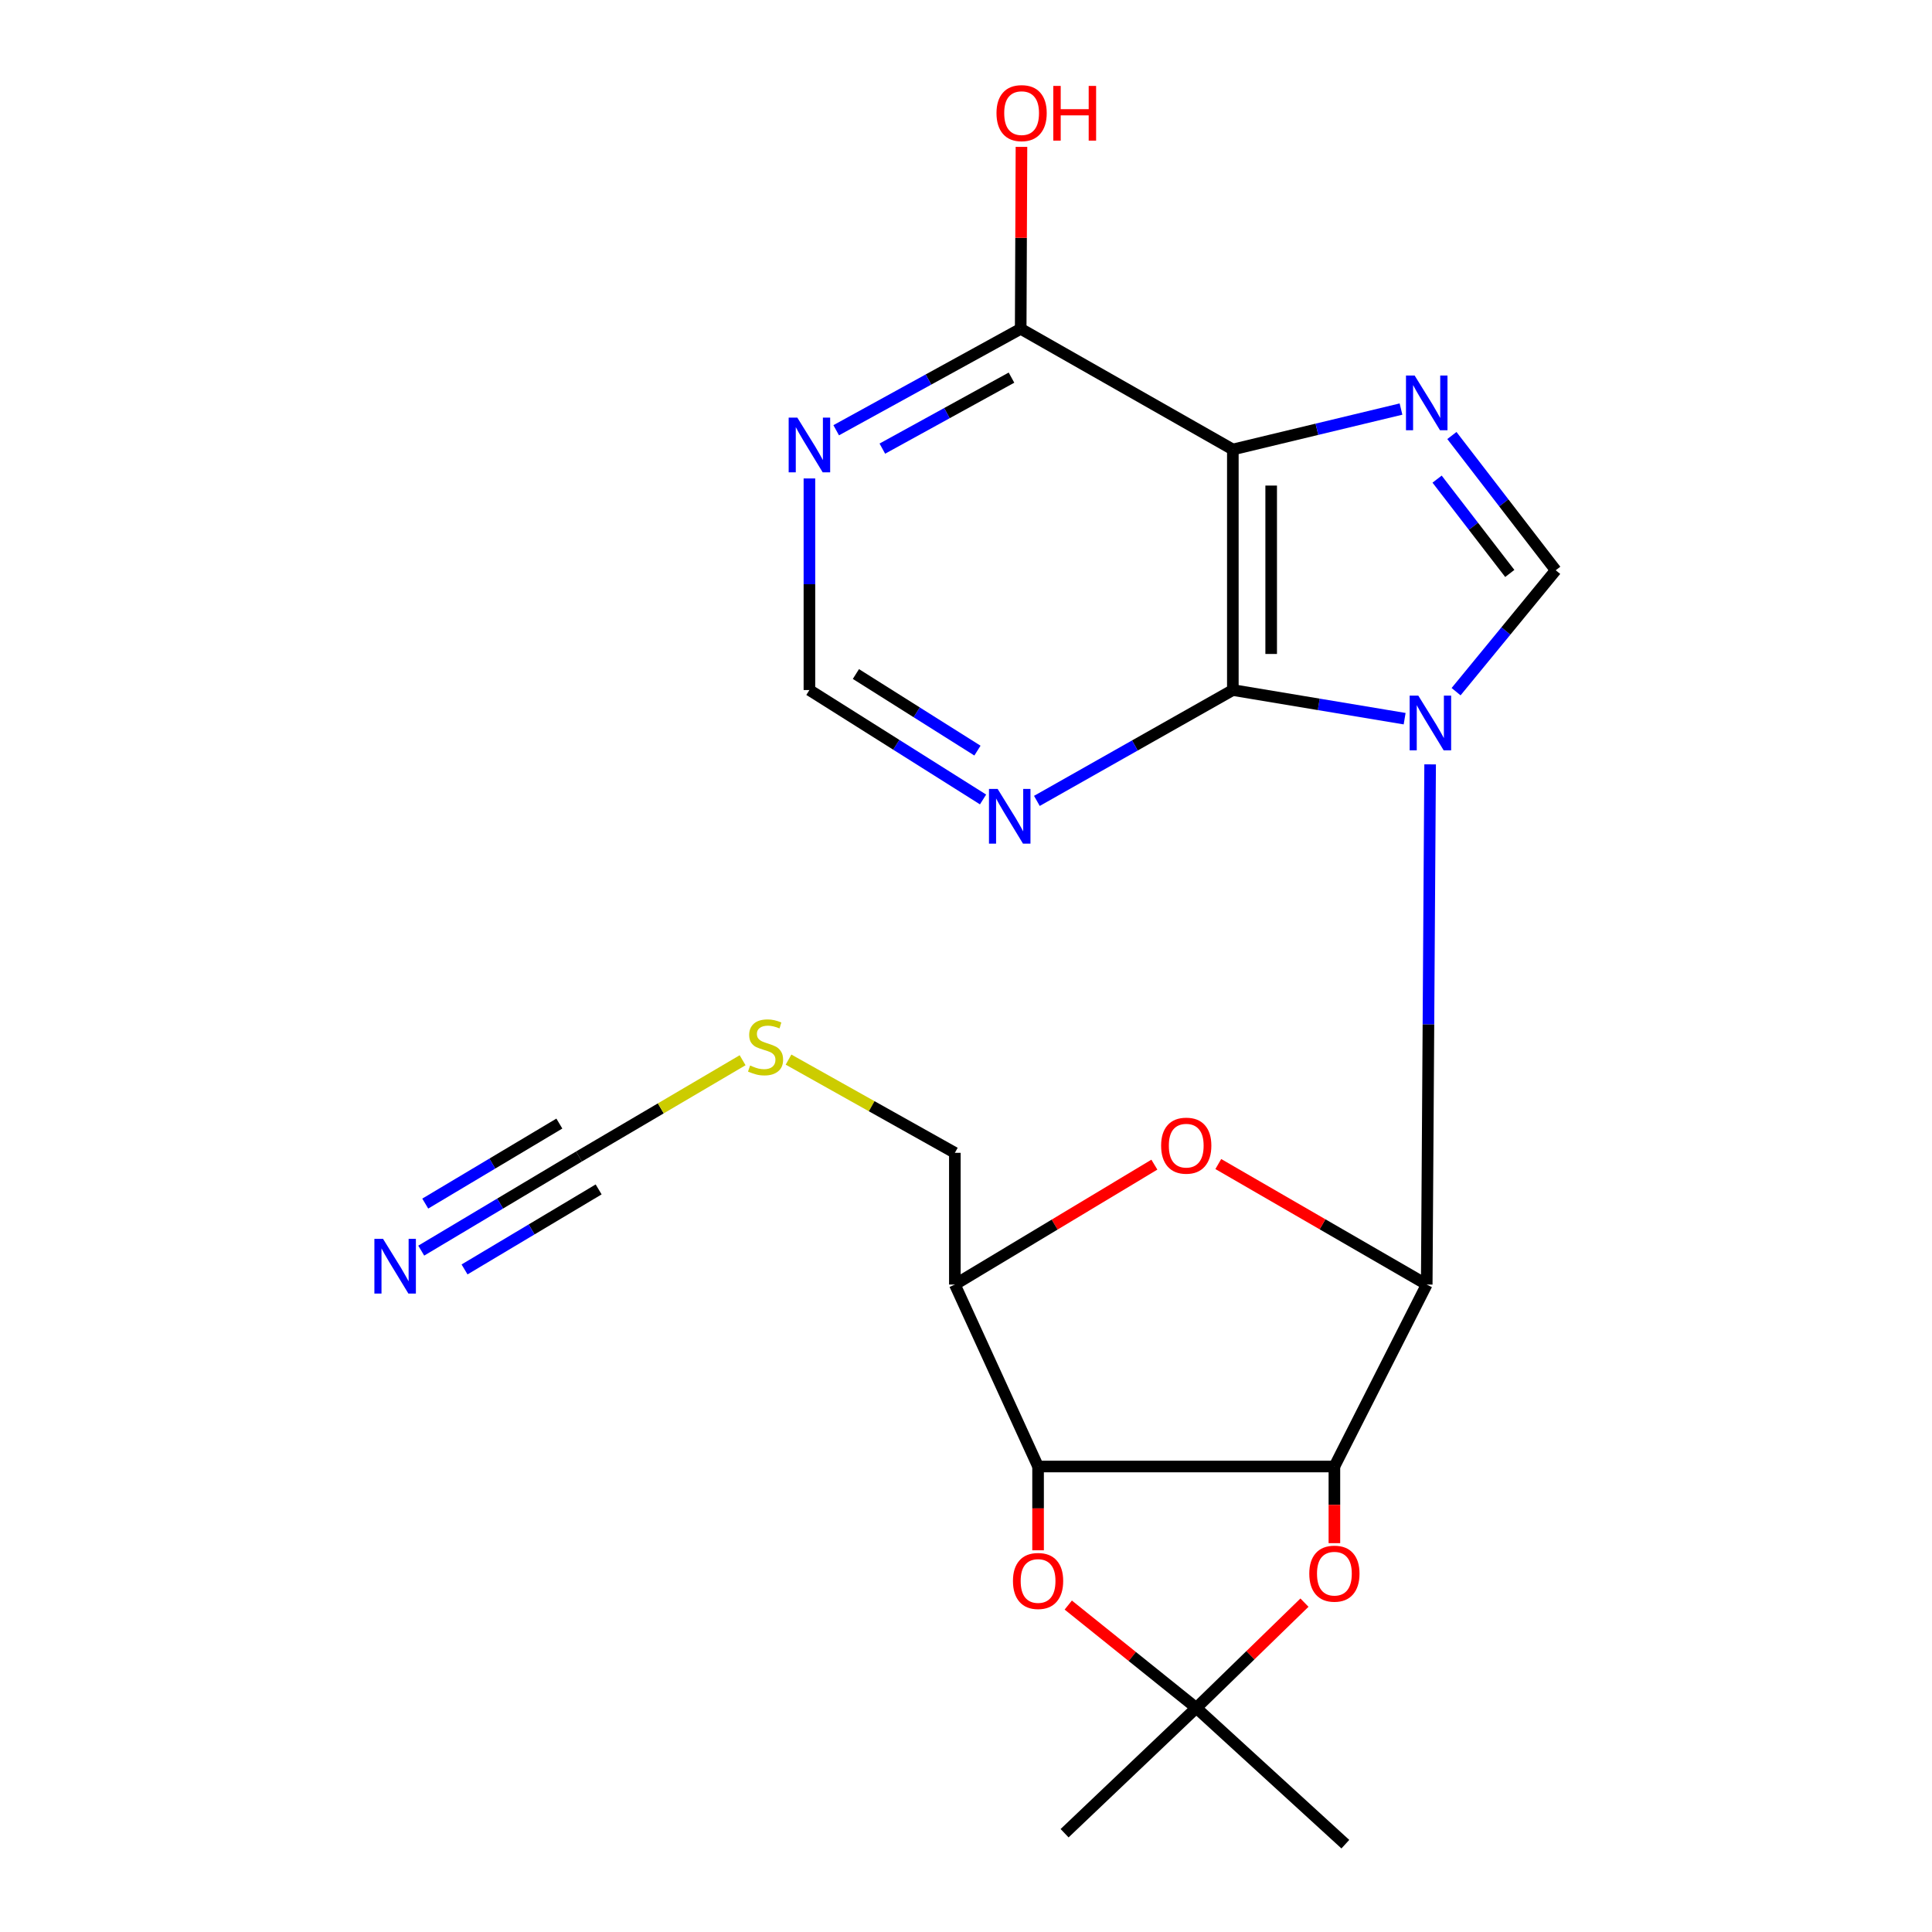 <?xml version='1.0' encoding='iso-8859-1'?>
<svg version='1.1' baseProfile='full'
              xmlns='http://www.w3.org/2000/svg'
                      xmlns:rdkit='http://www.rdkit.org/xml'
                      xmlns:xlink='http://www.w3.org/1999/xlink'
                  xml:space='preserve'
width='1000px' height='1000px' viewBox='0 0 1000 1000'>
<!-- END OF HEADER -->
<rect style='opacity:1.0;fill:#FFFFFF;stroke:none' width='1000' height='1000' x='0' y='0'> </rect>
<path class='bond-0' d='M 740.231,395.637 L 739.353,530.258' style='fill:none;fill-rule:evenodd;stroke:#0000FF;stroke-width:6px;stroke-linecap:butt;stroke-linejoin:miter;stroke-opacity:1' />
<path class='bond-0' d='M 739.353,530.258 L 738.475,664.879' style='fill:none;fill-rule:evenodd;stroke:#000000;stroke-width:6px;stroke-linecap:butt;stroke-linejoin:miter;stroke-opacity:1' />
<path class='bond-2' d='M 727.039,371.988 L 682.578,364.577' style='fill:none;fill-rule:evenodd;stroke:#0000FF;stroke-width:6px;stroke-linecap:butt;stroke-linejoin:miter;stroke-opacity:1' />
<path class='bond-2' d='M 682.578,364.577 L 638.116,357.166' style='fill:none;fill-rule:evenodd;stroke:#000000;stroke-width:6px;stroke-linecap:butt;stroke-linejoin:miter;stroke-opacity:1' />
<path class='bond-6' d='M 753.667,358.007 L 779.454,326.585' style='fill:none;fill-rule:evenodd;stroke:#0000FF;stroke-width:6px;stroke-linecap:butt;stroke-linejoin:miter;stroke-opacity:1' />
<path class='bond-6' d='M 779.454,326.585 L 805.241,295.162' style='fill:none;fill-rule:evenodd;stroke:#000000;stroke-width:6px;stroke-linecap:butt;stroke-linejoin:miter;stroke-opacity:1' />
<path class='bond-1' d='M 738.475,664.879 L 690.682,759.064' style='fill:none;fill-rule:evenodd;stroke:#000000;stroke-width:6px;stroke-linecap:butt;stroke-linejoin:miter;stroke-opacity:1' />
<path class='bond-7' d='M 738.475,664.879 L 684.531,633.692' style='fill:none;fill-rule:evenodd;stroke:#000000;stroke-width:6px;stroke-linecap:butt;stroke-linejoin:miter;stroke-opacity:1' />
<path class='bond-7' d='M 684.531,633.692 L 630.588,602.504' style='fill:none;fill-rule:evenodd;stroke:#FF0000;stroke-width:6px;stroke-linecap:butt;stroke-linejoin:miter;stroke-opacity:1' />
<path class='bond-5' d='M 690.682,759.064 L 537.305,759.064' style='fill:none;fill-rule:evenodd;stroke:#000000;stroke-width:6px;stroke-linecap:butt;stroke-linejoin:miter;stroke-opacity:1' />
<path class='bond-8' d='M 690.682,759.064 L 690.682,778.901' style='fill:none;fill-rule:evenodd;stroke:#000000;stroke-width:6px;stroke-linecap:butt;stroke-linejoin:miter;stroke-opacity:1' />
<path class='bond-8' d='M 690.682,778.901 L 690.682,798.738' style='fill:none;fill-rule:evenodd;stroke:#FF0000;stroke-width:6px;stroke-linecap:butt;stroke-linejoin:miter;stroke-opacity:1' />
<path class='bond-3' d='M 638.116,357.166 L 638.116,232.651' style='fill:none;fill-rule:evenodd;stroke:#000000;stroke-width:6px;stroke-linecap:butt;stroke-linejoin:miter;stroke-opacity:1' />
<path class='bond-3' d='M 657.96,338.488 L 657.96,251.328' style='fill:none;fill-rule:evenodd;stroke:#000000;stroke-width:6px;stroke-linecap:butt;stroke-linejoin:miter;stroke-opacity:1' />
<path class='bond-12' d='M 638.116,357.166 L 587.402,385.856' style='fill:none;fill-rule:evenodd;stroke:#000000;stroke-width:6px;stroke-linecap:butt;stroke-linejoin:miter;stroke-opacity:1' />
<path class='bond-12' d='M 587.402,385.856 L 536.688,414.546' style='fill:none;fill-rule:evenodd;stroke:#0000FF;stroke-width:6px;stroke-linecap:butt;stroke-linejoin:miter;stroke-opacity:1' />
<path class='bond-13' d='M 638.116,232.651 L 528.309,170.196' style='fill:none;fill-rule:evenodd;stroke:#000000;stroke-width:6px;stroke-linecap:butt;stroke-linejoin:miter;stroke-opacity:1' />
<path class='bond-23' d='M 638.116,232.651 L 681.635,222.191' style='fill:none;fill-rule:evenodd;stroke:#000000;stroke-width:6px;stroke-linecap:butt;stroke-linejoin:miter;stroke-opacity:1' />
<path class='bond-23' d='M 681.635,222.191 L 725.154,211.731' style='fill:none;fill-rule:evenodd;stroke:#0000FF;stroke-width:6px;stroke-linecap:butt;stroke-linejoin:miter;stroke-opacity:1' />
<path class='bond-4' d='M 751.495,225.423 L 778.368,260.293' style='fill:none;fill-rule:evenodd;stroke:#0000FF;stroke-width:6px;stroke-linecap:butt;stroke-linejoin:miter;stroke-opacity:1' />
<path class='bond-4' d='M 778.368,260.293 L 805.241,295.162' style='fill:none;fill-rule:evenodd;stroke:#000000;stroke-width:6px;stroke-linecap:butt;stroke-linejoin:miter;stroke-opacity:1' />
<path class='bond-4' d='M 743.838,247.998 L 762.65,272.406' style='fill:none;fill-rule:evenodd;stroke:#0000FF;stroke-width:6px;stroke-linecap:butt;stroke-linejoin:miter;stroke-opacity:1' />
<path class='bond-4' d='M 762.65,272.406 L 781.461,296.815' style='fill:none;fill-rule:evenodd;stroke:#000000;stroke-width:6px;stroke-linecap:butt;stroke-linejoin:miter;stroke-opacity:1' />
<path class='bond-10' d='M 537.305,759.064 L 537.305,780.744' style='fill:none;fill-rule:evenodd;stroke:#000000;stroke-width:6px;stroke-linecap:butt;stroke-linejoin:miter;stroke-opacity:1' />
<path class='bond-10' d='M 537.305,780.744 L 537.305,802.425' style='fill:none;fill-rule:evenodd;stroke:#FF0000;stroke-width:6px;stroke-linecap:butt;stroke-linejoin:miter;stroke-opacity:1' />
<path class='bond-24' d='M 537.305,759.064 L 494.231,664.879' style='fill:none;fill-rule:evenodd;stroke:#000000;stroke-width:6px;stroke-linecap:butt;stroke-linejoin:miter;stroke-opacity:1' />
<path class='bond-9' d='M 597.5,602.821 L 545.866,633.85' style='fill:none;fill-rule:evenodd;stroke:#FF0000;stroke-width:6px;stroke-linecap:butt;stroke-linejoin:miter;stroke-opacity:1' />
<path class='bond-9' d='M 545.866,633.85 L 494.231,664.879' style='fill:none;fill-rule:evenodd;stroke:#000000;stroke-width:6px;stroke-linecap:butt;stroke-linejoin:miter;stroke-opacity:1' />
<path class='bond-11' d='M 675.188,829.52 L 647.193,856.764' style='fill:none;fill-rule:evenodd;stroke:#FF0000;stroke-width:6px;stroke-linecap:butt;stroke-linejoin:miter;stroke-opacity:1' />
<path class='bond-11' d='M 647.193,856.764 L 619.197,884.009' style='fill:none;fill-rule:evenodd;stroke:#000000;stroke-width:6px;stroke-linecap:butt;stroke-linejoin:miter;stroke-opacity:1' />
<path class='bond-20' d='M 494.231,664.879 L 494.231,596.702' style='fill:none;fill-rule:evenodd;stroke:#000000;stroke-width:6px;stroke-linecap:butt;stroke-linejoin:miter;stroke-opacity:1' />
<path class='bond-26' d='M 552.931,830.776 L 586.064,857.392' style='fill:none;fill-rule:evenodd;stroke:#FF0000;stroke-width:6px;stroke-linecap:butt;stroke-linejoin:miter;stroke-opacity:1' />
<path class='bond-26' d='M 586.064,857.392 L 619.197,884.009' style='fill:none;fill-rule:evenodd;stroke:#000000;stroke-width:6px;stroke-linecap:butt;stroke-linejoin:miter;stroke-opacity:1' />
<path class='bond-21' d='M 619.197,884.009 L 551.031,948.868' style='fill:none;fill-rule:evenodd;stroke:#000000;stroke-width:6px;stroke-linecap:butt;stroke-linejoin:miter;stroke-opacity:1' />
<path class='bond-22' d='M 619.197,884.009 L 696.349,954.545' style='fill:none;fill-rule:evenodd;stroke:#000000;stroke-width:6px;stroke-linecap:butt;stroke-linejoin:miter;stroke-opacity:1' />
<path class='bond-17' d='M 508.827,413.8 L 463.89,385.483' style='fill:none;fill-rule:evenodd;stroke:#0000FF;stroke-width:6px;stroke-linecap:butt;stroke-linejoin:miter;stroke-opacity:1' />
<path class='bond-17' d='M 463.89,385.483 L 418.953,357.166' style='fill:none;fill-rule:evenodd;stroke:#000000;stroke-width:6px;stroke-linecap:butt;stroke-linejoin:miter;stroke-opacity:1' />
<path class='bond-17' d='M 505.926,388.516 L 474.47,368.694' style='fill:none;fill-rule:evenodd;stroke:#0000FF;stroke-width:6px;stroke-linecap:butt;stroke-linejoin:miter;stroke-opacity:1' />
<path class='bond-17' d='M 474.47,368.694 L 443.014,348.872' style='fill:none;fill-rule:evenodd;stroke:#000000;stroke-width:6px;stroke-linecap:butt;stroke-linejoin:miter;stroke-opacity:1' />
<path class='bond-19' d='M 528.309,170.196 L 528.508,123.109' style='fill:none;fill-rule:evenodd;stroke:#000000;stroke-width:6px;stroke-linecap:butt;stroke-linejoin:miter;stroke-opacity:1' />
<path class='bond-19' d='M 528.508,123.109 L 528.708,76.023' style='fill:none;fill-rule:evenodd;stroke:#FF0000;stroke-width:6px;stroke-linecap:butt;stroke-linejoin:miter;stroke-opacity:1' />
<path class='bond-25' d='M 528.309,170.196 L 480.561,196.445' style='fill:none;fill-rule:evenodd;stroke:#000000;stroke-width:6px;stroke-linecap:butt;stroke-linejoin:miter;stroke-opacity:1' />
<path class='bond-25' d='M 480.561,196.445 L 432.813,222.695' style='fill:none;fill-rule:evenodd;stroke:#0000FF;stroke-width:6px;stroke-linecap:butt;stroke-linejoin:miter;stroke-opacity:1' />
<path class='bond-25' d='M 523.544,195.46 L 490.121,213.835' style='fill:none;fill-rule:evenodd;stroke:#000000;stroke-width:6px;stroke-linecap:butt;stroke-linejoin:miter;stroke-opacity:1' />
<path class='bond-25' d='M 490.121,213.835 L 456.698,232.21' style='fill:none;fill-rule:evenodd;stroke:#0000FF;stroke-width:6px;stroke-linecap:butt;stroke-linejoin:miter;stroke-opacity:1' />
<path class='bond-14' d='M 299.687,598.598 L 342.03,573.687' style='fill:none;fill-rule:evenodd;stroke:#000000;stroke-width:6px;stroke-linecap:butt;stroke-linejoin:miter;stroke-opacity:1' />
<path class='bond-14' d='M 342.03,573.687 L 384.372,548.777' style='fill:none;fill-rule:evenodd;stroke:#CCCC00;stroke-width:6px;stroke-linecap:butt;stroke-linejoin:miter;stroke-opacity:1' />
<path class='bond-16' d='M 299.687,598.598 L 258.859,622.961' style='fill:none;fill-rule:evenodd;stroke:#000000;stroke-width:6px;stroke-linecap:butt;stroke-linejoin:miter;stroke-opacity:1' />
<path class='bond-16' d='M 258.859,622.961 L 218.031,647.325' style='fill:none;fill-rule:evenodd;stroke:#0000FF;stroke-width:6px;stroke-linecap:butt;stroke-linejoin:miter;stroke-opacity:1' />
<path class='bond-16' d='M 289.518,581.557 L 254.814,602.266' style='fill:none;fill-rule:evenodd;stroke:#000000;stroke-width:6px;stroke-linecap:butt;stroke-linejoin:miter;stroke-opacity:1' />
<path class='bond-16' d='M 254.814,602.266 L 220.11,622.975' style='fill:none;fill-rule:evenodd;stroke:#0000FF;stroke-width:6px;stroke-linecap:butt;stroke-linejoin:miter;stroke-opacity:1' />
<path class='bond-16' d='M 309.856,615.639 L 275.152,636.348' style='fill:none;fill-rule:evenodd;stroke:#000000;stroke-width:6px;stroke-linecap:butt;stroke-linejoin:miter;stroke-opacity:1' />
<path class='bond-16' d='M 275.152,636.348 L 240.449,657.057' style='fill:none;fill-rule:evenodd;stroke:#0000FF;stroke-width:6px;stroke-linecap:butt;stroke-linejoin:miter;stroke-opacity:1' />
<path class='bond-15' d='M 418.953,247.645 L 418.953,302.405' style='fill:none;fill-rule:evenodd;stroke:#0000FF;stroke-width:6px;stroke-linecap:butt;stroke-linejoin:miter;stroke-opacity:1' />
<path class='bond-15' d='M 418.953,302.405 L 418.953,357.166' style='fill:none;fill-rule:evenodd;stroke:#000000;stroke-width:6px;stroke-linecap:butt;stroke-linejoin:miter;stroke-opacity:1' />
<path class='bond-18' d='M 408.141,548.45 L 451.186,572.576' style='fill:none;fill-rule:evenodd;stroke:#CCCC00;stroke-width:6px;stroke-linecap:butt;stroke-linejoin:miter;stroke-opacity:1' />
<path class='bond-18' d='M 451.186,572.576 L 494.231,596.702' style='fill:none;fill-rule:evenodd;stroke:#000000;stroke-width:6px;stroke-linecap:butt;stroke-linejoin:miter;stroke-opacity:1' />
<path  class='atom-0' d='M 734.111 360.05
L 743.391 375.05
Q 744.311 376.53, 745.791 379.21
Q 747.271 381.89, 747.351 382.05
L 747.351 360.05
L 751.111 360.05
L 751.111 388.37
L 747.231 388.37
L 737.271 371.97
Q 736.111 370.05, 734.871 367.85
Q 733.671 365.65, 733.311 364.97
L 733.311 388.37
L 729.631 388.37
L 729.631 360.05
L 734.111 360.05
' fill='#0000FF'/>
<path  class='atom-5' d='M 732.215 194.369
L 741.495 209.369
Q 742.415 210.849, 743.895 213.529
Q 745.375 216.209, 745.455 216.369
L 745.455 194.369
L 749.215 194.369
L 749.215 222.689
L 745.335 222.689
L 735.375 206.289
Q 734.215 204.369, 732.975 202.169
Q 731.775 199.969, 731.415 199.289
L 731.415 222.689
L 727.735 222.689
L 727.735 194.369
L 732.215 194.369
' fill='#0000FF'/>
<path  class='atom-8' d='M 600.993 592.989
Q 600.993 586.189, 604.353 582.389
Q 607.713 578.589, 613.993 578.589
Q 620.273 578.589, 623.633 582.389
Q 626.993 586.189, 626.993 592.989
Q 626.993 599.869, 623.593 603.789
Q 620.193 607.669, 613.993 607.669
Q 607.753 607.669, 604.353 603.789
Q 600.993 599.909, 600.993 592.989
M 613.993 604.469
Q 618.313 604.469, 620.633 601.589
Q 622.993 598.669, 622.993 592.989
Q 622.993 587.429, 620.633 584.629
Q 618.313 581.789, 613.993 581.789
Q 609.673 581.789, 607.313 584.589
Q 604.993 587.389, 604.993 592.989
Q 604.993 598.709, 607.313 601.589
Q 609.673 604.469, 613.993 604.469
' fill='#FF0000'/>
<path  class='atom-9' d='M 677.682 814.522
Q 677.682 807.722, 681.042 803.922
Q 684.402 800.122, 690.682 800.122
Q 696.962 800.122, 700.322 803.922
Q 703.682 807.722, 703.682 814.522
Q 703.682 821.402, 700.282 825.322
Q 696.882 829.202, 690.682 829.202
Q 684.442 829.202, 681.042 825.322
Q 677.682 821.442, 677.682 814.522
M 690.682 826.002
Q 695.002 826.002, 697.322 823.122
Q 699.682 820.202, 699.682 814.522
Q 699.682 808.962, 697.322 806.162
Q 695.002 803.322, 690.682 803.322
Q 686.362 803.322, 684.002 806.122
Q 681.682 808.922, 681.682 814.522
Q 681.682 820.242, 684.002 823.122
Q 686.362 826.002, 690.682 826.002
' fill='#FF0000'/>
<path  class='atom-11' d='M 524.305 818.304
Q 524.305 811.504, 527.665 807.704
Q 531.025 803.904, 537.305 803.904
Q 543.585 803.904, 546.945 807.704
Q 550.305 811.504, 550.305 818.304
Q 550.305 825.184, 546.905 829.104
Q 543.505 832.984, 537.305 832.984
Q 531.065 832.984, 527.665 829.104
Q 524.305 825.224, 524.305 818.304
M 537.305 829.784
Q 541.625 829.784, 543.945 826.904
Q 546.305 823.984, 546.305 818.304
Q 546.305 812.744, 543.945 809.944
Q 541.625 807.104, 537.305 807.104
Q 532.985 807.104, 530.625 809.904
Q 528.305 812.704, 528.305 818.304
Q 528.305 824.024, 530.625 826.904
Q 532.985 829.784, 537.305 829.784
' fill='#FF0000'/>
<path  class='atom-13' d='M 516.371 408.339
L 525.651 423.339
Q 526.571 424.819, 528.051 427.499
Q 529.531 430.179, 529.611 430.339
L 529.611 408.339
L 533.371 408.339
L 533.371 436.659
L 529.491 436.659
L 519.531 420.259
Q 518.371 418.339, 517.131 416.139
Q 515.931 413.939, 515.571 413.259
L 515.571 436.659
L 511.891 436.659
L 511.891 408.339
L 516.371 408.339
' fill='#0000FF'/>
<path  class='atom-16' d='M 412.693 216.154
L 421.973 231.154
Q 422.893 232.634, 424.373 235.314
Q 425.853 237.994, 425.933 238.154
L 425.933 216.154
L 429.693 216.154
L 429.693 244.474
L 425.813 244.474
L 415.853 228.074
Q 414.693 226.154, 413.453 223.954
Q 412.253 221.754, 411.893 221.074
L 411.893 244.474
L 408.213 244.474
L 408.213 216.154
L 412.693 216.154
' fill='#0000FF'/>
<path  class='atom-17' d='M 198.261 641.227
L 207.541 656.227
Q 208.461 657.707, 209.941 660.387
Q 211.421 663.067, 211.501 663.227
L 211.501 641.227
L 215.261 641.227
L 215.261 669.547
L 211.381 669.547
L 201.421 653.147
Q 200.261 651.227, 199.021 649.027
Q 197.821 646.827, 197.461 646.147
L 197.461 669.547
L 193.781 669.547
L 193.781 641.227
L 198.261 641.227
' fill='#0000FF'/>
<path  class='atom-19' d='M 388.253 551.507
Q 388.573 551.627, 389.893 552.187
Q 391.213 552.747, 392.653 553.107
Q 394.133 553.427, 395.573 553.427
Q 398.253 553.427, 399.813 552.147
Q 401.373 550.827, 401.373 548.547
Q 401.373 546.987, 400.573 546.027
Q 399.813 545.067, 398.613 544.547
Q 397.413 544.027, 395.413 543.427
Q 392.893 542.667, 391.373 541.947
Q 389.893 541.227, 388.813 539.707
Q 387.773 538.187, 387.773 535.627
Q 387.773 532.067, 390.173 529.867
Q 392.613 527.667, 397.413 527.667
Q 400.693 527.667, 404.413 529.227
L 403.493 532.307
Q 400.093 530.907, 397.533 530.907
Q 394.773 530.907, 393.253 532.067
Q 391.733 533.187, 391.773 535.147
Q 391.773 536.667, 392.533 537.587
Q 393.333 538.507, 394.453 539.027
Q 395.613 539.547, 397.533 540.147
Q 400.093 540.947, 401.613 541.747
Q 403.133 542.547, 404.213 544.187
Q 405.333 545.787, 405.333 548.547
Q 405.333 552.467, 402.693 554.587
Q 400.093 556.667, 395.733 556.667
Q 393.213 556.667, 391.293 556.107
Q 389.413 555.587, 387.173 554.667
L 388.253 551.507
' fill='#CCCC00'/>
<path  class='atom-20' d='M 515.783 58.55
Q 515.783 51.75, 519.143 47.95
Q 522.503 44.15, 528.783 44.15
Q 535.063 44.15, 538.423 47.95
Q 541.783 51.75, 541.783 58.55
Q 541.783 65.43, 538.383 69.35
Q 534.983 73.23, 528.783 73.23
Q 522.543 73.23, 519.143 69.35
Q 515.783 65.47, 515.783 58.55
M 528.783 70.03
Q 533.103 70.03, 535.423 67.15
Q 537.783 64.23, 537.783 58.55
Q 537.783 52.99, 535.423 50.19
Q 533.103 47.35, 528.783 47.35
Q 524.463 47.35, 522.103 50.15
Q 519.783 52.95, 519.783 58.55
Q 519.783 64.27, 522.103 67.15
Q 524.463 70.03, 528.783 70.03
' fill='#FF0000'/>
<path  class='atom-20' d='M 545.183 44.47
L 549.023 44.47
L 549.023 56.51
L 563.503 56.51
L 563.503 44.47
L 567.343 44.47
L 567.343 72.79
L 563.503 72.79
L 563.503 59.71
L 549.023 59.71
L 549.023 72.79
L 545.183 72.79
L 545.183 44.47
' fill='#FF0000'/>
</svg>
